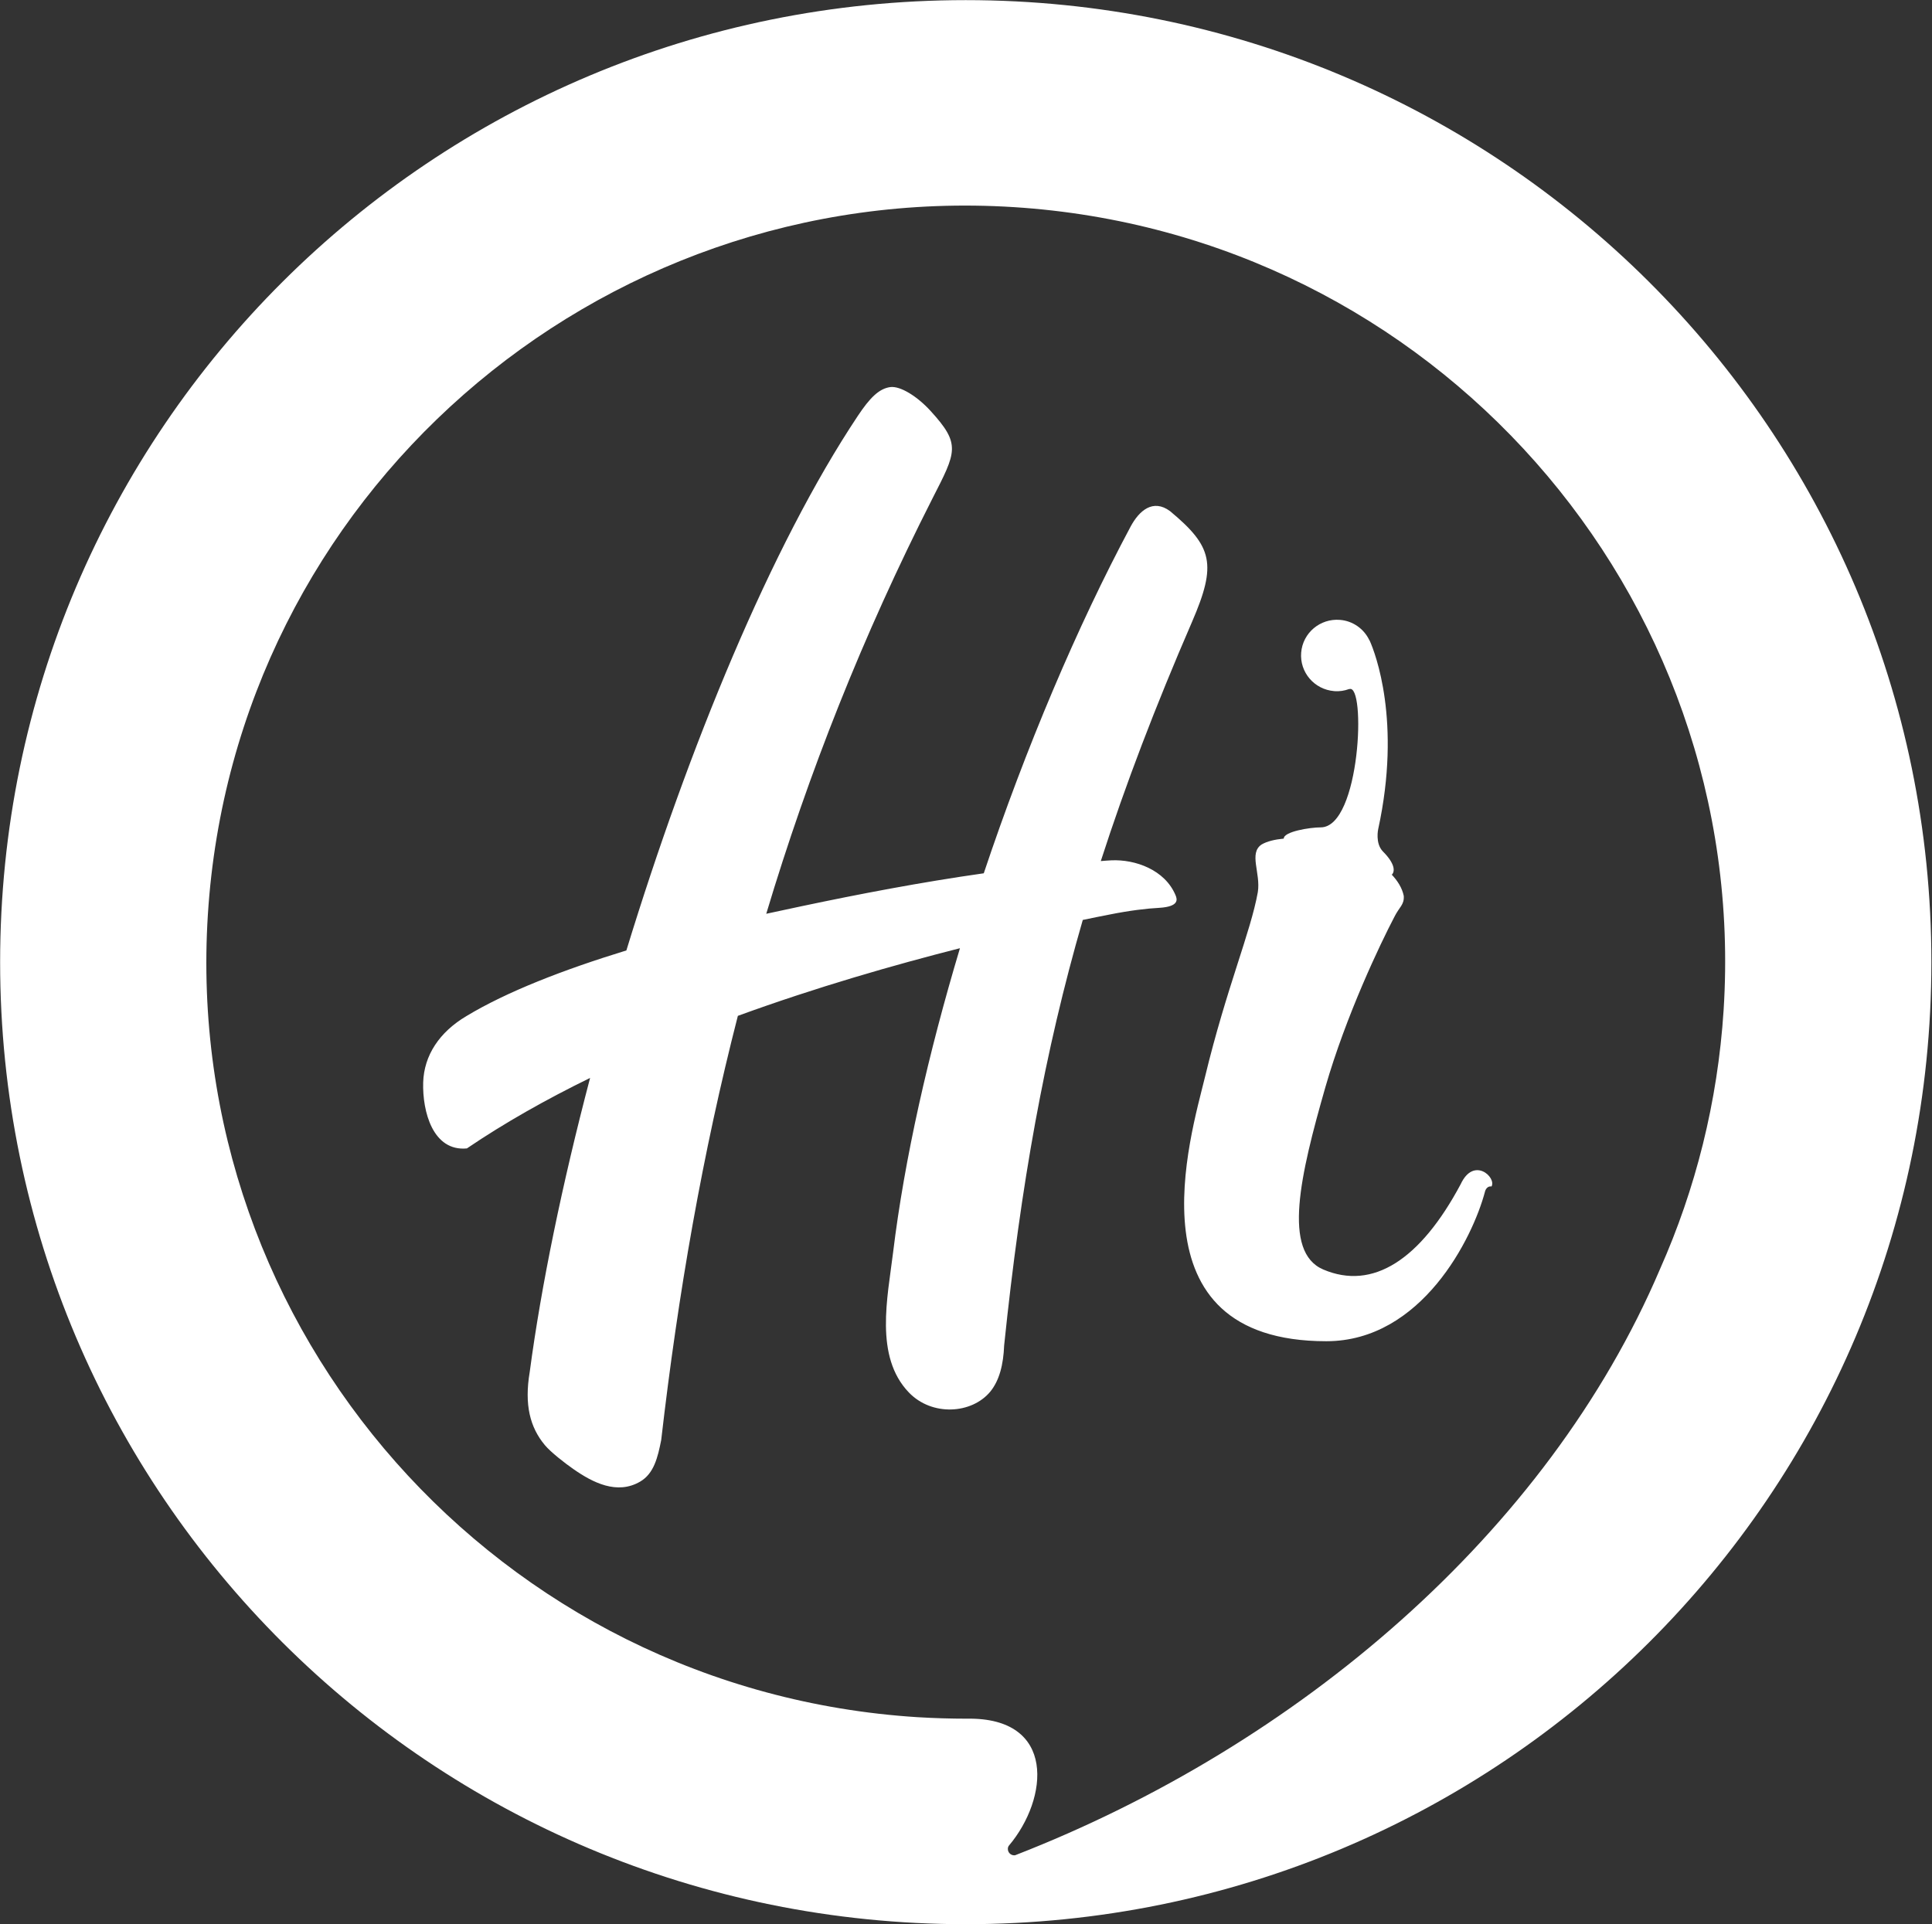 <svg version="1.2" xmlns="http://www.w3.org/2000/svg" viewBox="0 0 1565 1559" width="1565" height="1559">
	<rect x="0" y="0" width="1565" height="1559" fill="#333333" stroke="none"/>
	<title>logo_en</title>
	<style>
		.s0 { fill: #ffffff } 
	</style>
	<path id="Fill-1" fill-rule="evenodd" class="s0" d="m782.3 1558.9c-432.5 0-782.2-348.4-782.2-779.4 0-431 349.7-779.4 782.2-779.4 432.5 0 782.2 348.4 782.2 779.4 0 431-349.7 779.4-782.2 779.4zm613.9-740.6c21.5-337.8-235.9-629-575-650.5-339-21.4-631.3 235.1-652.8 572.9-21.5 337.9 235.9 629.1 575 650.5 13.4 0.8 26.7 1.2 40 1.2 72.5-1.2 66 64.8 33.9 102.8-0.6 0.7-0.9 1.7-0.9 2.7 0 2.9 2.3 5.2 5.2 5.2q0.4 0 0.8-0.1c228.1-88.7 431-260.5 522.3-474.9 28.7-64.6 46.7-135.2 51.5-209.8zm-443.9-92.9c1.2 3 3.3 9.1-13.4 10.1-9.7 0.5-23.6 2.1-40.5 5.5-6.1 1.2-13.3 2.6-21.3 4.3-31.1 107.4-50.2 214.5-63.7 344.7-0.6 15.4-3.8 28.3-11.2 37.4-15 18.2-47.3 20.2-66 0.7-28-29.1-17.2-77.1-12.8-113.1 9.3-76.6 28.7-161.7 54.2-246.8-53.1 13.5-116 31.5-179.9 54.8-28.5 110.9-48.4 224.8-62.1 343.7-2.8 14.1-5.9 27.1-17 33.6-18.7 11-38.5 0.8-54.1-10.1-6.8-4.7-18.5-13.8-23.2-19.5-11.9-14.3-16.7-32.5-12.2-59.2 9.3-69.9 26.3-152.3 48.9-238.2-35.2 17.2-69 36.2-99.8 57.1-27.5 2.6-36.1-29.8-35.4-53.5 0.7-21.9 13.1-40.7 35-53.7 32.6-19.7 78.4-37.5 129.6-53.2 50.1-163.6 117.1-327.4 187.5-433.1 9.6-14.4 17-22 26.2-23.3 8.3-1.1 22.1 7.7 32.6 19.2 24.9 27.2 21 33.1 1.5 71.3-56.3 110.9-100.3 222.2-134.5 336.2 9.6-2 19.1-4.1 28.5-6.1 45.9-9.7 96.9-19.5 147.7-26.7 34-101.6 75.8-200.2 118.9-280.8 7-13.1 18.2-22.8 32-12.6 34.5 28.7 38 43 17.8 89.7-29.8 68.8-53.9 131.9-73.9 193.8 2.9-0.2 5.7-0.5 8.5-0.6 19.3-0.9 43.5 7.6 52.1 28.4zm255.9 235.8c-3.3-0.5-4.9 2.5-5.3 4.2-9.9 37.6-51.4 121.2-128.5 121.2-161.2 0-109.8-166.6-98.3-214.1 17.5-72.4 37-117.2 42.8-149.8 2.4-15.5-7.5-31.4 3-38.5 4.4-2.6 10.7-4.1 18-4.8-0.1-5.7 21.2-9.1 29.9-9.1 32.3 0 36.9-117.5 23.1-112v-0.1c-3.8 1.4-7.9 2.1-12.2 1.7-16-1.3-28-15.2-26.7-31.2 1.3-16 15.4-27.8 31.4-26.5 10.5 0.8 19.4 7.3 23.7 16.2 0 0 0.2 0.2 0.4 0.6 0.1 0.2 0.1 0.5 0.3 0.7 3.9 8.9 25.7 64.4 6.6 152 0 0-2.6 11.5 3.8 18.1 9.2 9.2 10.2 15.7 7.3 18.8-0.1-0.1-0.4-0.2-0.5-0.4 5.1 5.3 8.8 11.2 10.1 17.6 0.5 7.3-3.6 8.9-7.7 17.2-11.3 21.6-39 79.5-55.8 137.8-20.4 71.2-35 133.5-1.7 147.7 40.1 17.1 78.6-7.8 111.3-69.1 10.6-22.8 29.1-5.5 25 1.8z"/>
</svg>